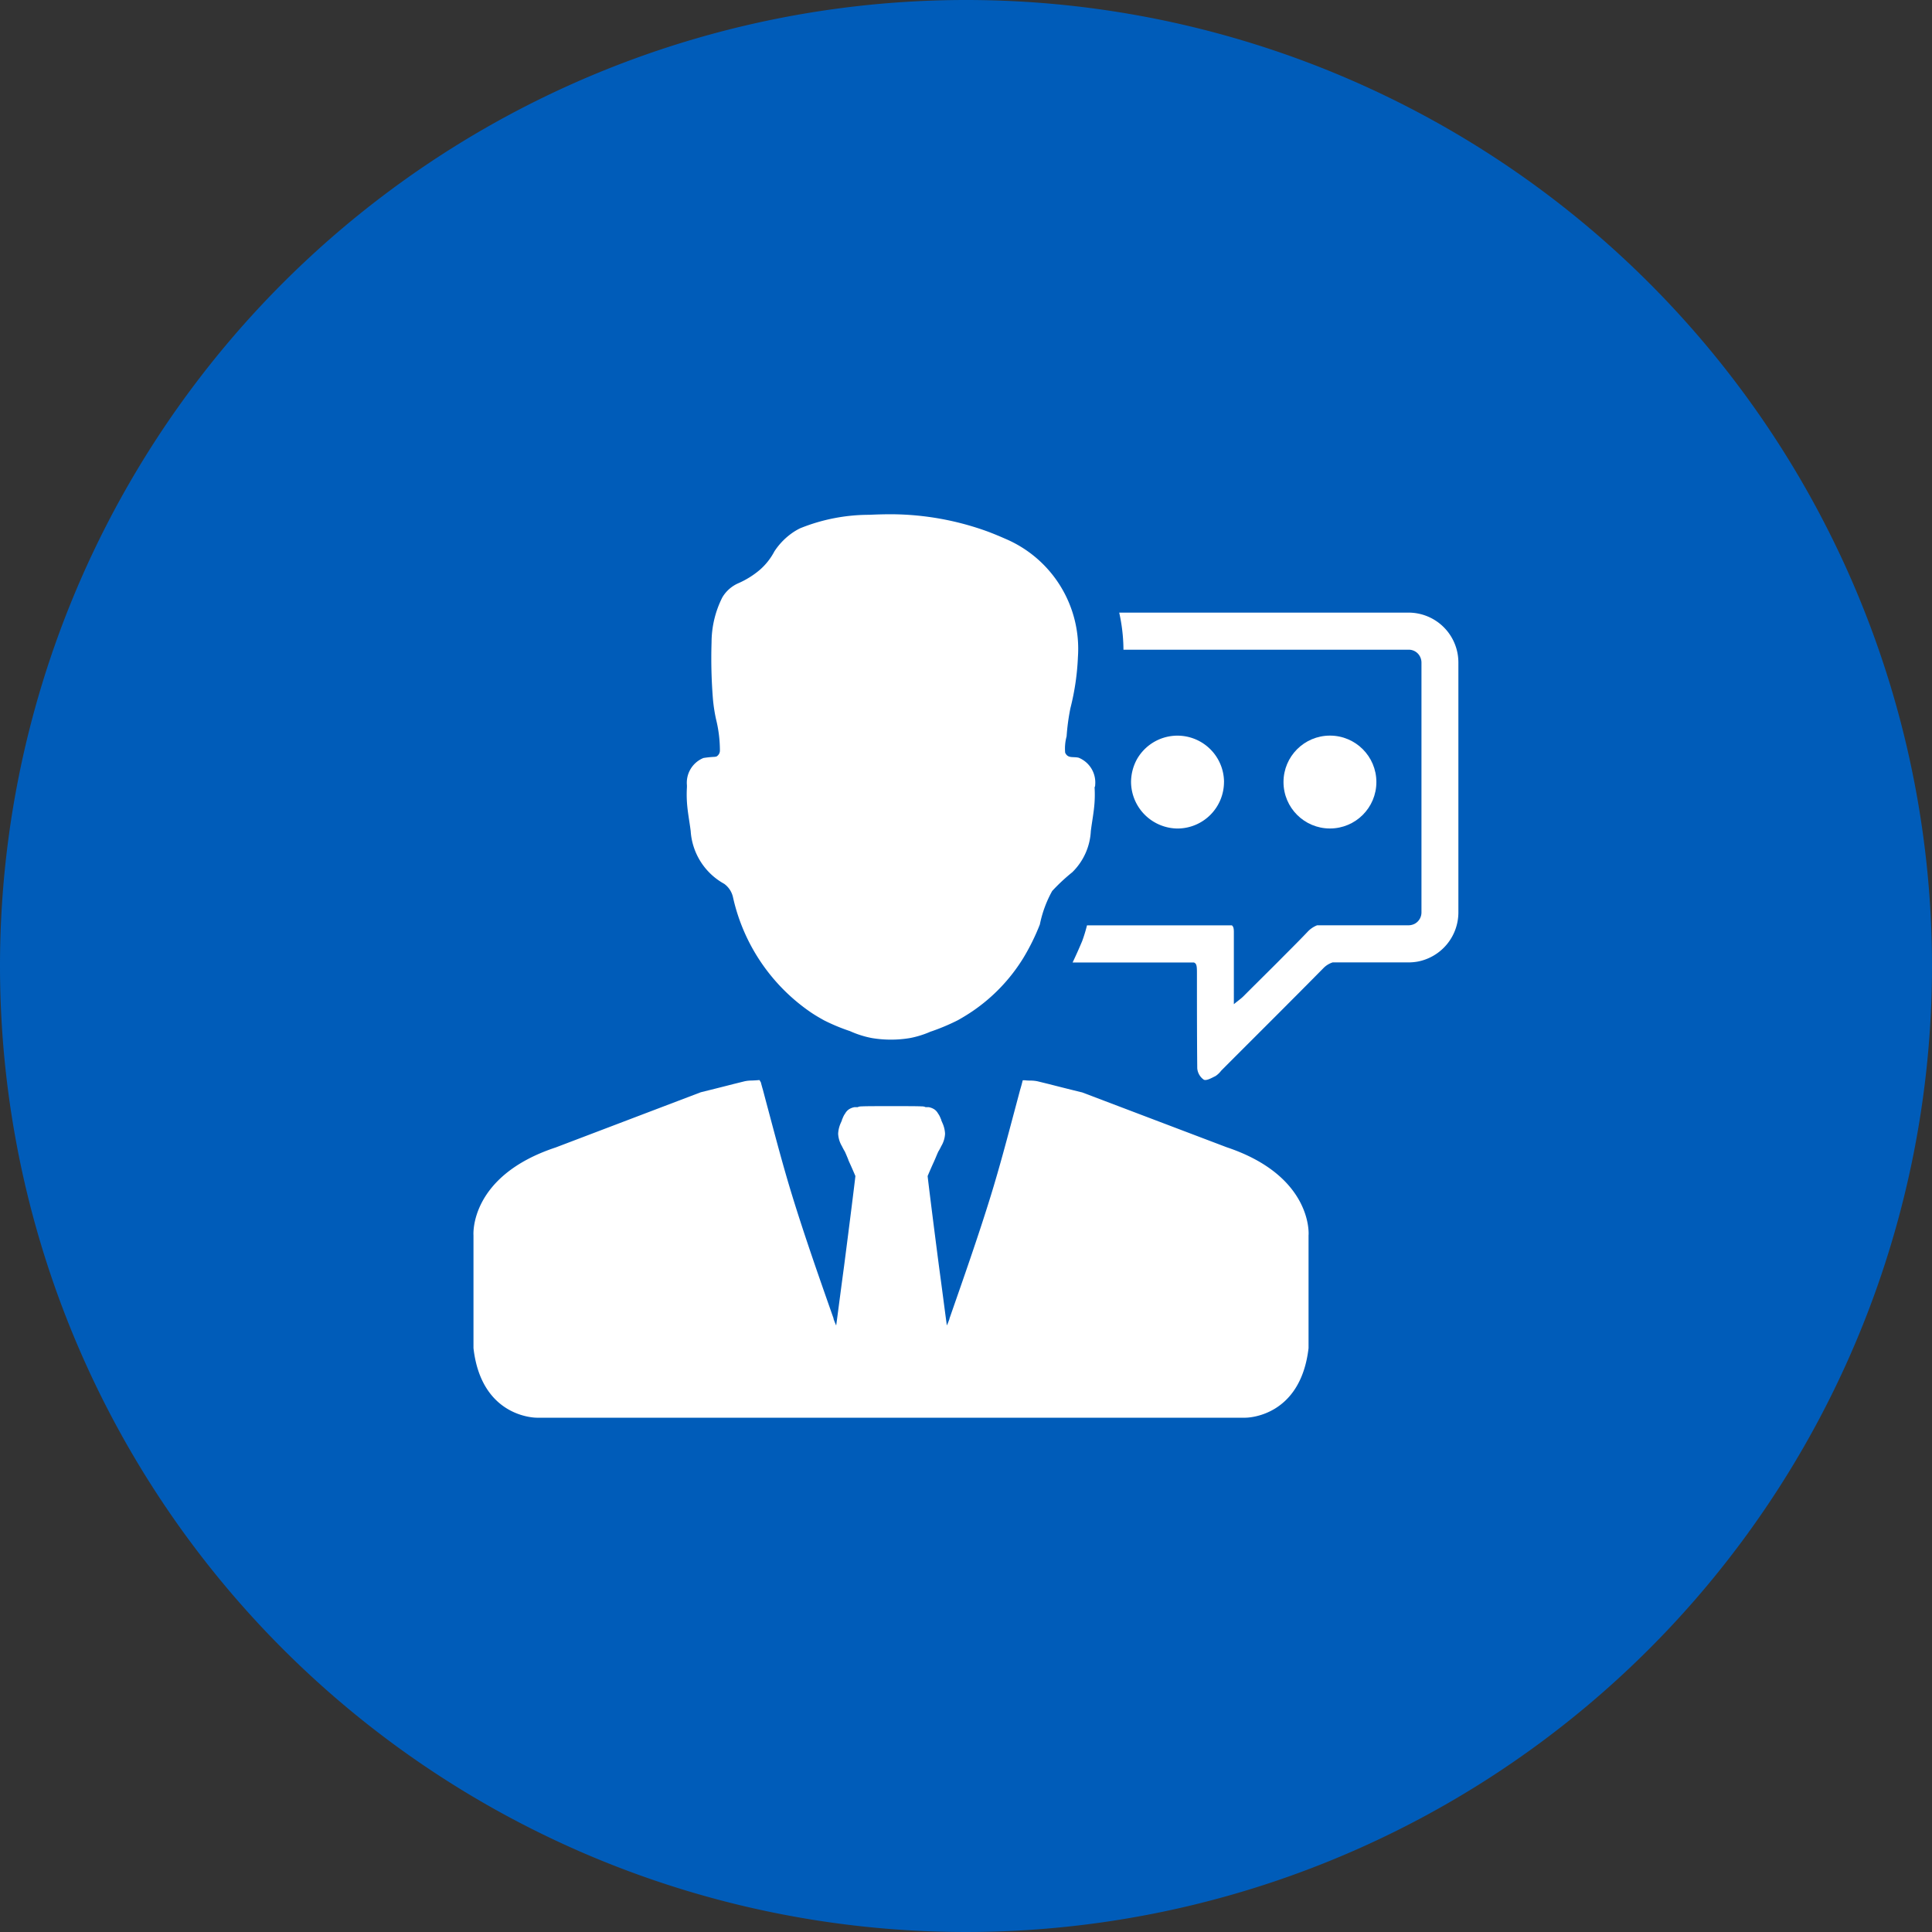 <svg xmlns="http://www.w3.org/2000/svg" width="56" height="56" viewBox="0 0 56 56"><rect x="0" y="0" width="56" height="56" fill="#333333" stroke="none"/><g id="Group_8642" data-name="Group 8642" transform="translate(-1334 -3148)"><path id="Path_14756" data-name="Path 14756" d="M28,0A28,28,0,1,1,0,28,28,28,0,0,1,28,0Z" transform="translate(1334 3148)" fill="#005cb9"></path><g id="Group_8431" data-name="Group 8431" transform="translate(1347.722 3162.907)"><path id="Path_14750" data-name="Path 14750" d="M26.2,11.305a.774.774,0,0,0-.478-.79c-.163-.039-.312.03-.392-.147a1.352,1.352,0,0,1,.042-.473,6.3,6.3,0,0,1,.11-.814A7.2,7.2,0,0,0,25.7,7.6a3.465,3.465,0,0,0-2.113-3.435q-.241-.107-.485-.2a8.268,8.268,0,0,0-2.816-.507q-.312,0-.628.016a5.34,5.34,0,0,0-2.011.391,1.791,1.791,0,0,0-.177.1,1.966,1.966,0,0,0-.569.571,1.841,1.841,0,0,1-.429.54,2.544,2.544,0,0,1-.6.375,1.008,1.008,0,0,0-.478.415,2.907,2.907,0,0,0-.313,1.3,14.783,14.783,0,0,0,.04,1.65,4.646,4.646,0,0,0,.09.584,3.79,3.79,0,0,1,.112.9.2.2,0,0,1-.1.18.422.422,0,0,1-.058.01,2.763,2.763,0,0,0-.32.033.774.774,0,0,0-.478.79c0,.019,0,.039,0,.058a3.414,3.414,0,0,0,0,.423c.017.284.074.564.109.847a1.887,1.887,0,0,0,.971,1.529.654.654,0,0,1,.253.379,5.48,5.48,0,0,0,2.2,3.306c.14.1.287.186.442.272a5.572,5.572,0,0,0,.75.312l.053.023a2.8,2.8,0,0,0,.585.179,3.351,3.351,0,0,0,1.1,0,2.775,2.775,0,0,0,.579-.178.308.308,0,0,1,.053-.019,6.19,6.19,0,0,0,.751-.317q.231-.128.441-.271a5.092,5.092,0,0,0,1.464-1.537,6.288,6.288,0,0,0,.479-.972,3.361,3.361,0,0,1,.357-.969,5.413,5.413,0,0,1,.583-.544,1.794,1.794,0,0,0,.537-1.192c.035-.283.092-.563.109-.847a3.505,3.505,0,0,0,0-.423C26.2,11.344,26.2,11.325,26.2,11.305Z" transform="translate(-8.178 -3.459)" fill="#fff"></path><path id="Path_14751" data-name="Path 14751" d="M22.713,41.148l-4.2-1.594-.009,0c-.316-.078-.633-.157-.947-.238l-.331-.081a1.068,1.068,0,0,0-.2-.02c-.047,0-.1,0-.162-.009l-.063,0-.016.061c-.018.071-.037.142-.059.212l-.167.627c-.213.8-.434,1.634-.682,2.439-.37,1.2-.793,2.4-1.2,3.567l0,.01a.182.182,0,0,1-.011.031c-.019.054-.041.107-.065.16-.036-.263-.074-.554-.114-.858-.037-.281-.076-.573-.115-.862-.172-1.324-.314-2.467-.328-2.611l.013-.031c.057-.133.111-.258.169-.383l.006-.014a.309.309,0,0,1,.017-.038l.029-.068c.026-.062.052-.126.079-.182a.548.548,0,0,0,.039-.067l.021-.039.022-.045a.778.778,0,0,0,.11-.358.855.855,0,0,0-.076-.313l-.033-.076,0-.012a.284.284,0,0,0-.017-.039.76.76,0,0,0-.053-.112l-.011-.016-.008-.011-.009-.015a.345.345,0,0,0-.1-.111.447.447,0,0,0-.167-.066l-.09,0a.215.215,0,0,0-.1-.022c-.132-.008-.464-.008-.89-.008s-.752,0-.88.008a.231.231,0,0,0-.1.022h-.074l-.017,0a.439.439,0,0,0-.167.066.352.352,0,0,0-.1.111l-.009.015-.008.01-.014.022a.708.708,0,0,0-.049.106.2.2,0,0,0-.017.039l0,.011-.034.078a.855.855,0,0,0-.076.313.783.783,0,0,0,.109.358l.025.05.018.034a.627.627,0,0,0,.039.067c.027.056.053.12.079.182l.025.061,0,.008a.314.314,0,0,1,.017.038l.007.016c.057.122.111.248.168.38l.013.031c-.015.15-.157,1.291-.328,2.611-.039.29-.078.581-.115.863-.04.3-.078.6-.114.858-.024-.054-.047-.108-.066-.163a.175.175,0,0,1-.01-.027l0-.015c-.409-1.164-.832-2.366-1.2-3.562-.248-.806-.468-1.637-.682-2.441-.056-.208-.111-.417-.167-.628-.021-.069-.04-.142-.059-.213L9.17,39.2l-.063.005c-.062.005-.115.007-.162.009a1.044,1.044,0,0,0-.2.02l-.331.082c-.314.081-.63.16-.946.238l-4.206,1.6C.755,41.983.879,43.685.88,43.7V46.97c.228,1.993,1.764,2.017,1.838,2.017H23.253c.066,0,1.6-.023,1.832-2.017V43.7C25.09,43.686,25.213,41.984,22.713,41.148Z" transform="translate(-0.878 -22.801)" fill="#fff"></path><path id="Path_14752" data-name="Path 14752" d="M48.486,9.671H40.094a5.063,5.063,0,0,1,.123,1.075h8.269a.364.364,0,0,1,.334.215.377.377,0,0,1,.035.158v7.242a.377.377,0,0,1-.035.158.37.37,0,0,1-.171.176.4.4,0,0,1-.162.039H45.831a.755.755,0,0,0-.281.193c-.285.3-.579.588-.869.882-.329.329-.663.658-.992.988-.066.066-.145.118-.272.224V19.81c0-.29,0-.584,0-.874,0-.1-.009-.162-.057-.2h-4.2a4.365,4.365,0,0,1-.14.457q-.138.329-.277.619h3.516c.088.035.088.123.088.347,0,.908,0,1.813.009,2.721a.449.449,0,0,0,.189.329c.079.039.233-.053.342-.106a.668.668,0,0,0,.162-.154c.988-.992,1.98-1.975,2.963-2.972a.65.65,0,0,1,.268-.167h2.2a1.6,1.6,0,0,0,.255-.022,1.452,1.452,0,0,0,1.19-1.426V11.119A1.446,1.446,0,0,0,48.486,9.671Z" transform="translate(-21.375 -6.821)" fill="#fff"></path><path id="Path_14753" data-name="Path 14753" d="M45.12,18.786a1.35,1.35,0,0,1-1.347,1.347,1.36,1.36,0,0,1-1.347-1.347,1.392,1.392,0,0,1,.162-.645s0,0,0,0a1.35,1.35,0,0,1,2.533.65Z" transform="translate(-23.364 -11.025)" fill="#fff"></path><circle id="Ellipse_47" data-name="Ellipse 47" cx="1.346" cy="1.346" r="1.346" transform="translate(23.481 6.415)" fill="#fff"></circle></g></g></svg>